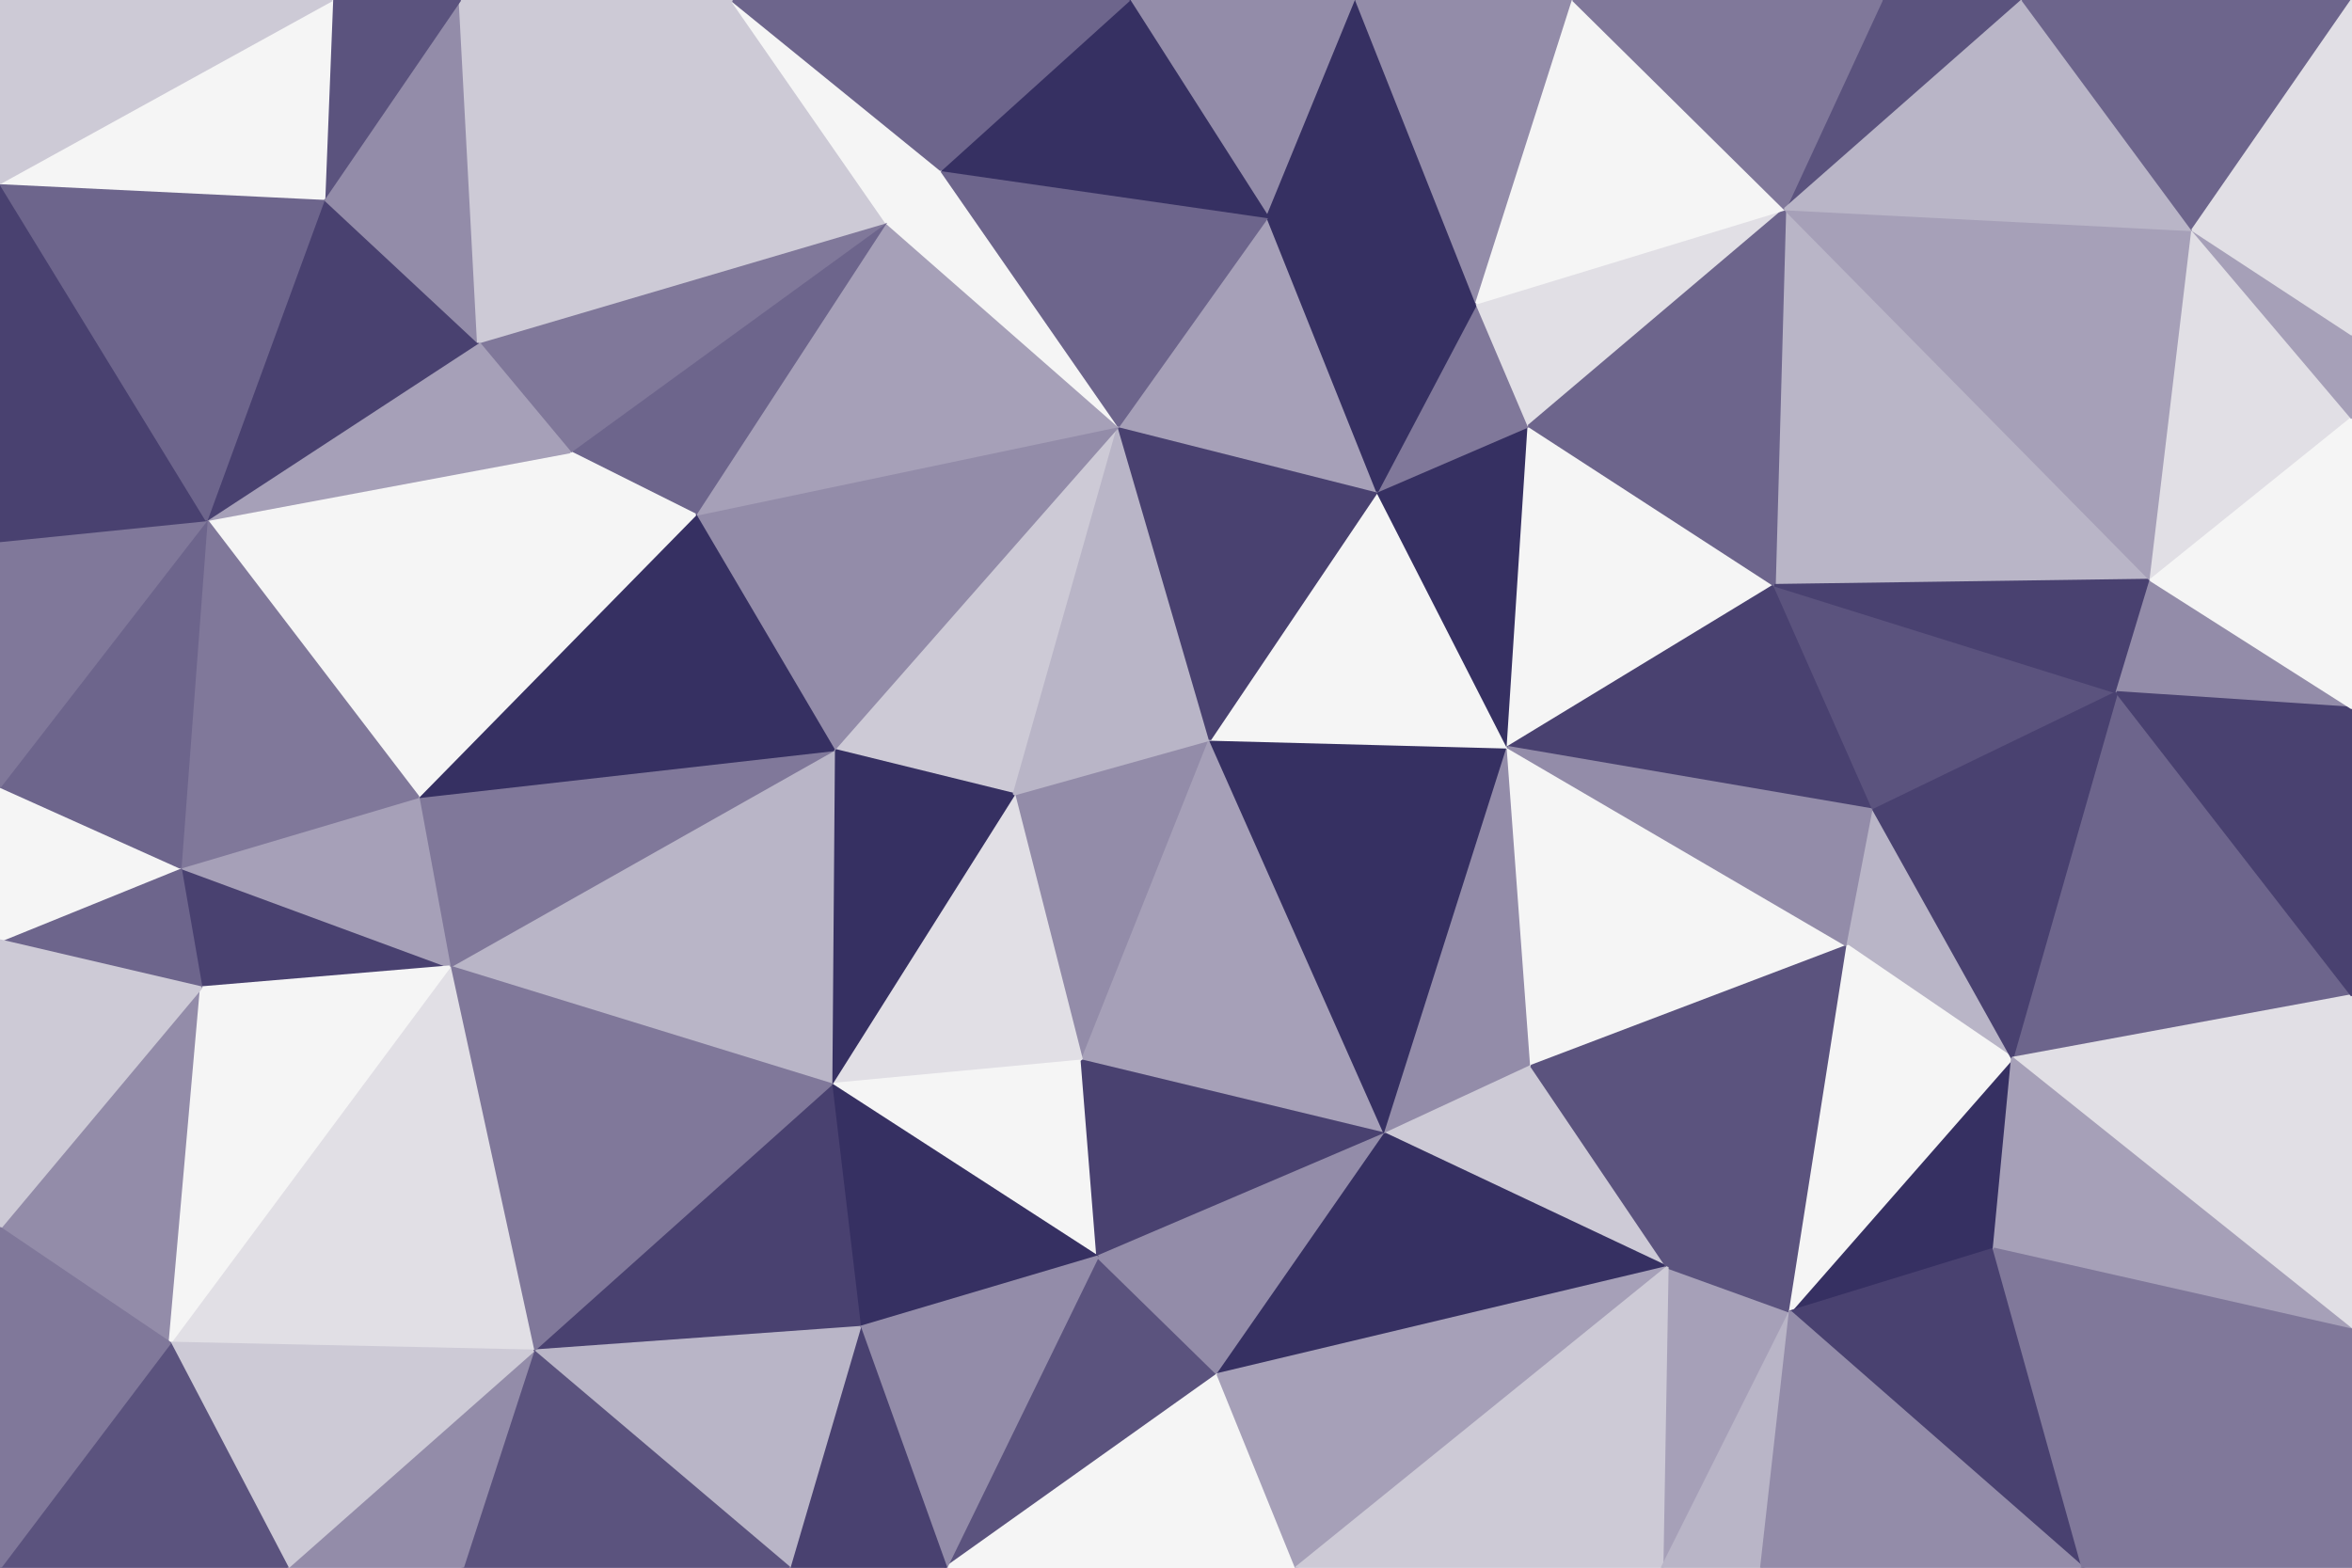 <svg xmlns="http://www.w3.org/2000/svg" xmlns:xlink="http://www.w3.org/1999/xlink" id="visual" viewBox="0 0 900 600" width="900" height="600"><g stroke-width="1" stroke-linejoin="bevel"><path d="M463 283L388 304L414 406Z" fill="#938ca9" stroke="#938ca9"></path><path d="M414 406L530 434L463 283Z" fill="#a6a0b8" stroke="#a6a0b8"></path><path d="M428 163L319 287L388 304Z" fill="#cdcad6" stroke="#cdcad6"></path><path d="M388 304L318 415L414 406Z" fill="#e1dfe5" stroke="#e1dfe5"></path><path d="M318 415L420 481L414 406Z" fill="#f5f5f5" stroke="#f5f5f5"></path><path d="M414 406L420 481L530 434Z" fill="#494170" stroke="#494170"></path><path d="M319 287L318 415L388 304Z" fill="#363062" stroke="#363062"></path><path d="M530 434L577 286L463 283Z" fill="#363062" stroke="#363062"></path><path d="M530 434L586 408L577 286Z" fill="#938ca9" stroke="#938ca9"></path><path d="M577 286L527 188L463 283Z" fill="#f5f5f5" stroke="#f5f5f5"></path><path d="M463 283L428 163L388 304Z" fill="#b9b5c7" stroke="#b9b5c7"></path><path d="M527 188L428 163L463 283Z" fill="#494170" stroke="#494170"></path><path d="M362 600L466 526L420 481Z" fill="#5b537e" stroke="#5b537e"></path><path d="M420 481L466 526L530 434Z" fill="#938ca9" stroke="#938ca9"></path><path d="M530 434L638 485L586 408Z" fill="#cdcad6" stroke="#cdcad6"></path><path d="M318 415L329 508L420 481Z" fill="#363062" stroke="#363062"></path><path d="M428 163L266 197L319 287Z" fill="#938ca9" stroke="#938ca9"></path><path d="M319 287L172 370L318 415Z" fill="#b9b5c7" stroke="#b9b5c7"></path><path d="M318 415L204 517L329 508Z" fill="#494170" stroke="#494170"></path><path d="M577 286L585 163L527 188Z" fill="#363062" stroke="#363062"></path><path d="M527 188L485 83L428 163Z" fill="#a6a0b8" stroke="#a6a0b8"></path><path d="M679 224L585 163L577 286Z" fill="#f5f5f5" stroke="#f5f5f5"></path><path d="M466 526L638 485L530 434Z" fill="#363062" stroke="#363062"></path><path d="M586 408L707 362L577 286Z" fill="#f5f5f5" stroke="#f5f5f5"></path><path d="M585 163L565 116L527 188Z" fill="#80789a" stroke="#80789a"></path><path d="M428 163L339 85L266 197Z" fill="#a6a0b8" stroke="#a6a0b8"></path><path d="M362 600L496 600L466 526Z" fill="#f5f5f5" stroke="#f5f5f5"></path><path d="M466 526L496 600L638 485Z" fill="#a6a0b8" stroke="#a6a0b8"></path><path d="M565 116L485 83L527 188Z" fill="#363062" stroke="#363062"></path><path d="M329 508L362 600L420 481Z" fill="#938ca9" stroke="#938ca9"></path><path d="M638 485L707 362L586 408Z" fill="#5b537e" stroke="#5b537e"></path><path d="M585 163L683 80L565 116Z" fill="#e1dfe5" stroke="#e1dfe5"></path><path d="M717 310L679 224L577 286Z" fill="#494170" stroke="#494170"></path><path d="M160 305L172 370L319 287Z" fill="#80789a" stroke="#80789a"></path><path d="M329 508L302 600L362 600Z" fill="#494170" stroke="#494170"></path><path d="M360 65L339 85L428 163Z" fill="#f5f5f5" stroke="#f5f5f5"></path><path d="M707 362L717 310L577 286Z" fill="#938ca9" stroke="#938ca9"></path><path d="M339 85L218 173L266 197Z" fill="#6d658c" stroke="#6d658c"></path><path d="M266 197L160 305L319 287Z" fill="#363062" stroke="#363062"></path><path d="M218 173L160 305L266 197Z" fill="#f5f5f5" stroke="#f5f5f5"></path><path d="M204 517L302 600L329 508Z" fill="#b9b5c7" stroke="#b9b5c7"></path><path d="M636 600L685 502L638 485Z" fill="#a6a0b8" stroke="#a6a0b8"></path><path d="M638 485L685 502L707 362Z" fill="#5b537e" stroke="#5b537e"></path><path d="M707 362L770 405L717 310Z" fill="#b9b5c7" stroke="#b9b5c7"></path><path d="M485 83L360 65L428 163Z" fill="#6d658c" stroke="#6d658c"></path><path d="M339 85L183 131L218 173Z" fill="#80789a" stroke="#80789a"></path><path d="M172 370L204 517L318 415Z" fill="#80789a" stroke="#80789a"></path><path d="M496 600L636 600L638 485Z" fill="#cdcad6" stroke="#cdcad6"></path><path d="M280 0L183 131L339 85Z" fill="#cdcad6" stroke="#cdcad6"></path><path d="M218 173L79 199L160 305Z" fill="#f5f5f5" stroke="#f5f5f5"></path><path d="M763 478L770 405L685 502Z" fill="#363062" stroke="#363062"></path><path d="M685 502L770 405L707 362Z" fill="#f5f5f5" stroke="#f5f5f5"></path><path d="M823 222L683 80L679 224Z" fill="#b9b5c7" stroke="#b9b5c7"></path><path d="M519 0L432 0L485 83Z" fill="#938ca9" stroke="#938ca9"></path><path d="M485 83L432 0L360 65Z" fill="#363062" stroke="#363062"></path><path d="M360 65L280 0L339 85Z" fill="#f5f5f5" stroke="#f5f5f5"></path><path d="M636 600L674 600L685 502Z" fill="#b9b5c7" stroke="#b9b5c7"></path><path d="M797 600L763 478L685 502Z" fill="#494170" stroke="#494170"></path><path d="M565 116L519 0L485 83Z" fill="#363062" stroke="#363062"></path><path d="M602 0L519 0L565 116Z" fill="#938ca9" stroke="#938ca9"></path><path d="M810 265L679 224L717 310Z" fill="#5b537e" stroke="#5b537e"></path><path d="M679 224L683 80L585 163Z" fill="#6d658c" stroke="#6d658c"></path><path d="M69 332L77 378L172 370Z" fill="#494170" stroke="#494170"></path><path d="M172 370L65 514L204 517Z" fill="#e1dfe5" stroke="#e1dfe5"></path><path d="M69 332L172 370L160 305Z" fill="#a6a0b8" stroke="#a6a0b8"></path><path d="M204 517L177 600L302 600Z" fill="#5b537e" stroke="#5b537e"></path><path d="M110 600L177 600L204 517Z" fill="#938ca9" stroke="#938ca9"></path><path d="M79 199L69 332L160 305Z" fill="#80789a" stroke="#80789a"></path><path d="M900 381L810 265L770 405Z" fill="#6d658c" stroke="#6d658c"></path><path d="M770 405L810 265L717 310Z" fill="#494170" stroke="#494170"></path><path d="M432 0L280 0L360 65Z" fill="#6d658c" stroke="#6d658c"></path><path d="M683 80L602 0L565 116Z" fill="#f5f5f5" stroke="#f5f5f5"></path><path d="M183 131L79 199L218 173Z" fill="#a6a0b8" stroke="#a6a0b8"></path><path d="M124 76L79 199L183 131Z" fill="#494170" stroke="#494170"></path><path d="M810 265L823 222L679 224Z" fill="#494170" stroke="#494170"></path><path d="M900 271L823 222L810 265Z" fill="#938ca9" stroke="#938ca9"></path><path d="M0 470L65 514L77 378Z" fill="#938ca9" stroke="#938ca9"></path><path d="M77 378L65 514L172 370Z" fill="#f5f5f5" stroke="#f5f5f5"></path><path d="M176 0L124 76L183 131Z" fill="#938ca9" stroke="#938ca9"></path><path d="M65 514L110 600L204 517Z" fill="#cdcad6" stroke="#cdcad6"></path><path d="M280 0L176 0L183 131Z" fill="#cdcad6" stroke="#cdcad6"></path><path d="M674 600L797 600L685 502Z" fill="#938ca9" stroke="#938ca9"></path><path d="M900 509L900 381L770 405Z" fill="#e1dfe5" stroke="#e1dfe5"></path><path d="M69 332L0 360L77 378Z" fill="#6d658c" stroke="#6d658c"></path><path d="M0 301L0 360L69 332Z" fill="#f5f5f5" stroke="#f5f5f5"></path><path d="M0 301L69 332L79 199Z" fill="#6d658c" stroke="#6d658c"></path><path d="M0 207L0 301L79 199Z" fill="#80789a" stroke="#80789a"></path><path d="M774 0L720 0L683 80Z" fill="#5b537e" stroke="#5b537e"></path><path d="M683 80L720 0L602 0Z" fill="#80789a" stroke="#80789a"></path><path d="M0 360L0 470L77 378Z" fill="#cdcad6" stroke="#cdcad6"></path><path d="M65 514L0 600L110 600Z" fill="#5b537e" stroke="#5b537e"></path><path d="M0 70L0 207L79 199Z" fill="#494170" stroke="#494170"></path><path d="M0 70L79 199L124 76Z" fill="#6d658c" stroke="#6d658c"></path><path d="M900 509L770 405L763 478Z" fill="#a6a0b8" stroke="#a6a0b8"></path><path d="M823 222L839 88L683 80Z" fill="#a6a0b8" stroke="#a6a0b8"></path><path d="M176 0L127 0L124 76Z" fill="#5b537e" stroke="#5b537e"></path><path d="M900 381L900 271L810 265Z" fill="#494170" stroke="#494170"></path><path d="M900 160L839 88L823 222Z" fill="#e1dfe5" stroke="#e1dfe5"></path><path d="M839 88L774 0L683 80Z" fill="#b9b5c7" stroke="#b9b5c7"></path><path d="M797 600L900 509L763 478Z" fill="#80789a" stroke="#80789a"></path><path d="M900 271L900 160L823 222Z" fill="#f5f5f5" stroke="#f5f5f5"></path><path d="M839 88L900 0L774 0Z" fill="#6d658c" stroke="#6d658c"></path><path d="M0 470L0 600L65 514Z" fill="#80789a" stroke="#80789a"></path><path d="M900 160L900 128L839 88Z" fill="#a6a0b8" stroke="#a6a0b8"></path><path d="M127 0L0 70L124 76Z" fill="#f5f5f5" stroke="#f5f5f5"></path><path d="M797 600L900 600L900 509Z" fill="#80789a" stroke="#80789a"></path><path d="M127 0L0 0L0 70Z" fill="#cdcad6" stroke="#cdcad6"></path><path d="M900 128L900 0L839 88Z" fill="#e1dfe5" stroke="#e1dfe5"></path></g></svg>